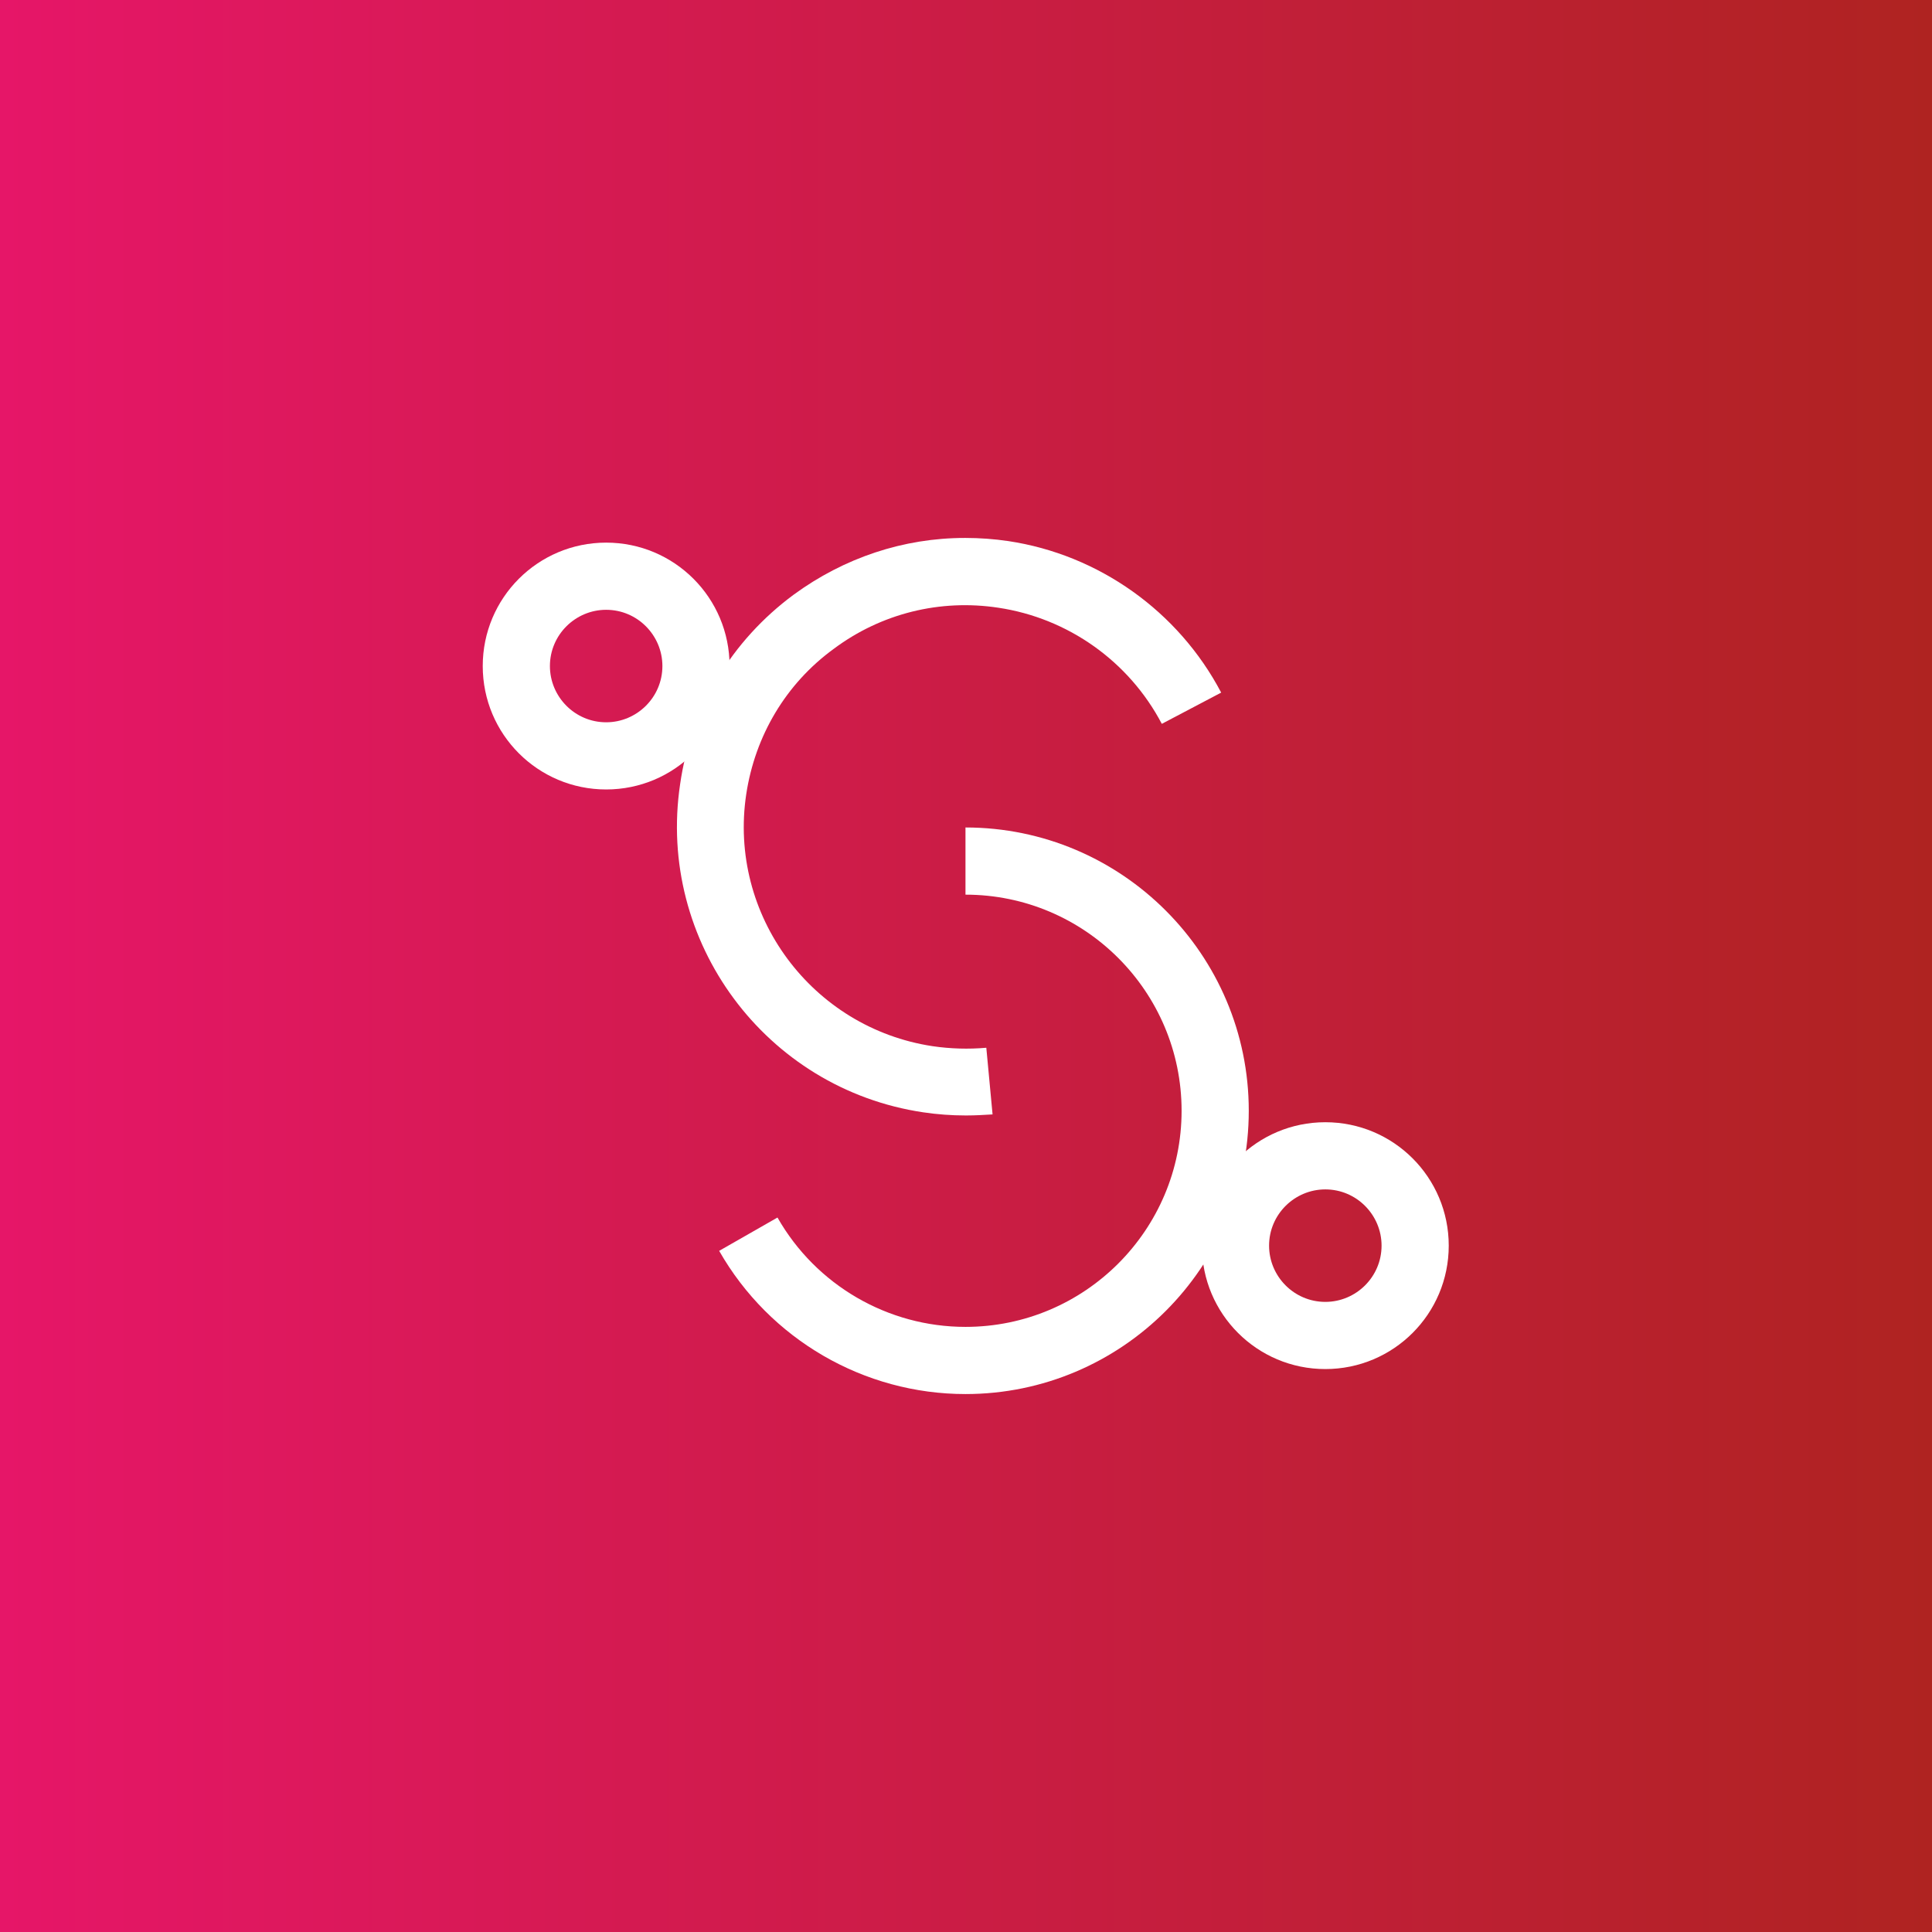 <?xml version="1.0" encoding="UTF-8"?> <svg xmlns="http://www.w3.org/2000/svg" xmlns:xlink="http://www.w3.org/1999/xlink" xmlns:xodm="http://www.corel.com/coreldraw/odm/2003" xml:space="preserve" width="5.08mm" height="5.08mm" version="1.1" style="shape-rendering:geometricPrecision; text-rendering:geometricPrecision; image-rendering:optimizeQuality; fill-rule:evenodd; clip-rule:evenodd" viewBox="0 0 37.1 37.1"><rect x="0" y="0" width="37.1" height="37.1" fill="#333333" stroke="none"/> <defs> <style type="text/css"> .fil1 {fill:white} .fil0 {fill:url(#id0)} </style> <linearGradient id="id0" gradientUnits="userSpaceOnUse" x1="-0" y1="18.55" x2="37.1" y2="18.55"> <stop offset="0" style="stop-opacity:1; stop-color:#E61668"></stop> <stop offset="1" style="stop-opacity:1; stop-color:#AF2321"></stop> </linearGradient> </defs> <g id="Layer_x0020_1">  <g id="_105553219494464"> <rect class="fil0" width="37.1" height="37.1"></rect> <g> <path class="fil1" d="M18.54 17.18c2.29,0 4.15,1.86 4.15,4.15 0,2.29 -1.86,4.15 -4.15,4.15 -1.49,0 -2.87,-0.8 -3.61,-2.1l-1.12 0.64c0.97,1.7 2.78,2.75 4.73,2.75 3,0 5.44,-2.44 5.44,-5.44 0,-3 -2.44,-5.44 -5.44,-5.44l0 1.29z"></path> <path class="fil1" d="M18.53 21.42l0.01 0 0.01 0 0.01 0c0.17,-0 0.33,-0.01 0.5,-0.02l-0.12 -1.28c-0.34,0.03 -0.69,0.02 -1.03,-0.03 -2.32,-0.35 -3.93,-2.52 -3.58,-4.84 0.17,-1.12 0.76,-2.12 1.68,-2.79 0.91,-0.68 2.04,-0.96 3.16,-0.79 1.34,0.2 2.51,1.03 3.14,2.23l1.14 -0.6c-0.82,-1.56 -2.35,-2.65 -4.09,-2.91 -0.27,-0.04 -0.55,-0.06 -0.82,-0.06l-0.01 0c-1.18,0 -2.32,0.38 -3.29,1.09 -1.19,0.88 -1.97,2.17 -2.18,3.64 -0.45,3.02 1.64,5.85 4.67,6.3 0.27,0.04 0.54,0.06 0.81,0.06z"></path> <path class="fil1" d="M23.08 23.92c0,1.31 1.06,2.37 2.37,2.37 1.31,0 2.37,-1.06 2.37,-2.37 0,-1.31 -1.06,-2.37 -2.37,-2.37 -1.31,0 -2.37,1.06 -2.37,2.37zm1.29 0c0,-0.6 0.49,-1.08 1.08,-1.08 0.6,0 1.08,0.49 1.08,1.08 0,0.6 -0.49,1.08 -1.08,1.08 -0.6,0 -1.08,-0.49 -1.08,-1.08z"></path> <path class="fil1" d="M9.27 12.79c0,1.31 1.06,2.37 2.37,2.37 1.31,0 2.37,-1.06 2.37,-2.37 0,-1.31 -1.06,-2.37 -2.37,-2.37 -1.31,0 -2.37,1.06 -2.37,2.37zm1.29 0c0,-0.6 0.49,-1.08 1.08,-1.08 0.6,0 1.08,0.49 1.08,1.08 0,0.6 -0.49,1.08 -1.08,1.08 -0.6,0 -1.08,-0.49 -1.08,-1.08z"></path> </g> </g> </g> </svg> 